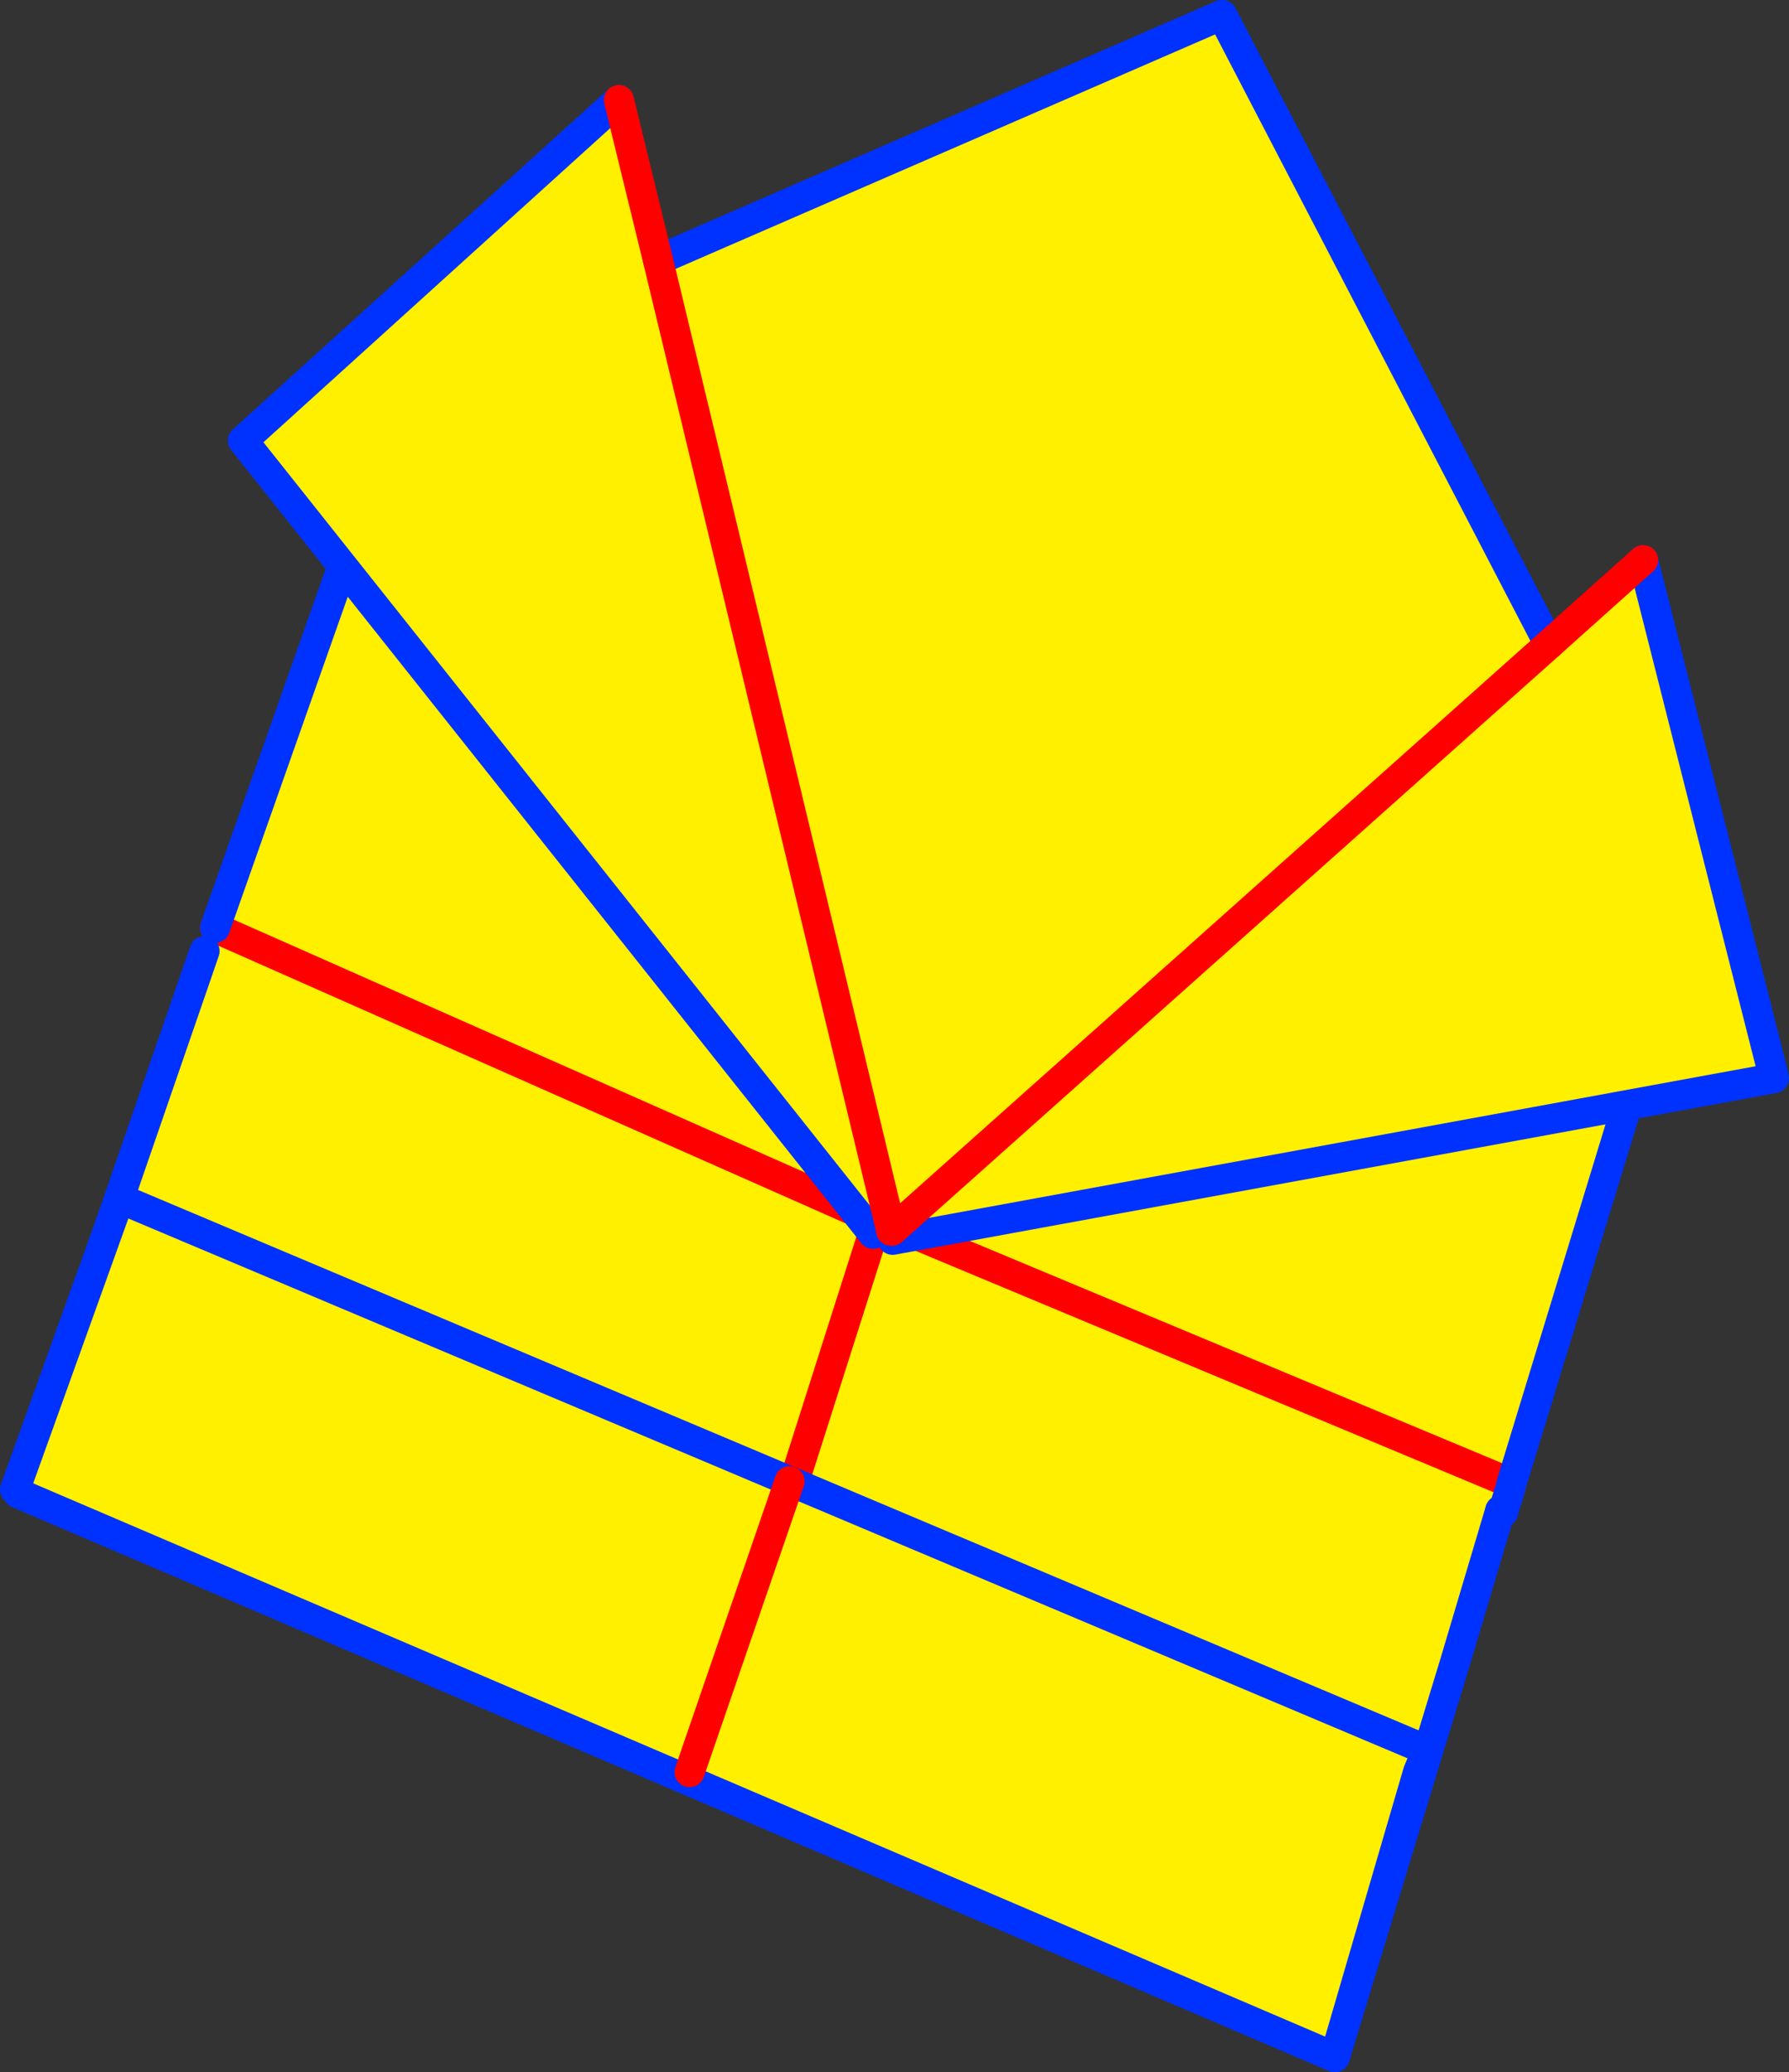 <?xml version="1.0" encoding="UTF-8" standalone="no"?>
<svg xmlns:xlink="http://www.w3.org/1999/xlink" height="137.8px" width="118.95px" xmlns="http://www.w3.org/2000/svg">
  <rect width="100%" height="100%" fill="#333333" stroke="none"/>
  <g transform="matrix(1.0, 0.0, 0.0, 1.0, -363.95, -215.55)">
    <path d="M464.45 314.2 L423.15 296.95 423.1 296.95 423.15 296.95 464.45 314.2 463.7 316.0 460.65 326.25 463.7 316.0 463.9 316.1 460.65 326.25 452.7 352.35 410.35 334.2 422.0 297.6 410.35 334.2 365.15 314.85 365.2 314.6 377.55 278.8 378.25 277.25 391.4 239.95 422.9 297.0 422.4 296.8 422.0 297.6 422.9 297.0 423.1 296.95 476.0 276.4 464.45 314.2 M378.25 277.25 L422.4 296.8 378.25 277.25" fill="#fff000" fill-rule="evenodd" stroke="none"/>
    <path d="M423.1 296.95 L423.15 296.95 464.45 314.2 464.4 314.45 M422.0 297.6 L410.35 334.2 M422.9 297.0 L422.4 296.8 378.25 277.25" fill="none" stroke="#ff0000" stroke-linecap="round" stroke-linejoin="round" stroke-width="2.0"/>
    <path d="M464.45 314.2 L476.0 276.4 423.1 296.95 M464.4 314.45 L463.9 316.05 463.9 316.1 463.7 316.0 M392.8 239.35 L445.2 216.55 475.8 275.4 M378.25 277.25 L391.4 239.95 422.9 297.0" fill="none" stroke="#0032ff" stroke-linecap="round" stroke-linejoin="round" stroke-width="2.0"/>
    <path d="M410.35 334.2 L452.7 352.35 460.65 326.25 463.7 316.0 M377.55 278.8 L365.2 314.6 M365.15 314.85 L410.35 334.2" fill="none" stroke="#0032ff" stroke-linecap="round" stroke-linejoin="round" stroke-width="2.0"/>
    <path d="M365.15 314.85 L364.95 314.6 371.9 295.25 416.45 314.05 458.85 331.95 458.25 333.35 452.7 352.35 365.15 314.85 M409.8 333.4 L416.45 314.05 409.8 333.4" fill="#fff000" fill-rule="evenodd" stroke="none"/>
    <path d="M364.95 314.6 L371.9 295.25 416.45 314.05 458.85 331.95 458.25 333.35 452.7 352.35 365.15 314.85" fill="none" stroke="#0032ff" stroke-linecap="round" stroke-linejoin="round" stroke-width="2.0"/>
    <path d="M416.45 314.05 L409.8 333.4" fill="none" stroke="#ff0000" stroke-linecap="round" stroke-linejoin="round" stroke-width="2.0"/>
    <path d="M407.7 232.85 L445.2 216.55 466.95 258.4 473.2 252.8 481.85 287.0 481.9 287.25 423.3 298.0 423.2 297.4 423.25 297.4 423.2 297.35 422.0 297.6 380.1 244.85 405.1 222.2 407.7 232.85 423.2 297.35 407.7 232.85 M466.95 258.4 L423.25 297.4 466.95 258.4" fill="#fff000" fill-rule="evenodd" stroke="none"/>
    <path d="M407.7 232.85 L445.2 216.55 466.95 258.4 M473.2 252.8 L481.85 287.0 M481.9 287.25 L423.3 298.0 M422.0 297.6 L380.1 244.85 405.1 222.2" fill="none" stroke="#0032ff" stroke-linecap="round" stroke-linejoin="round" stroke-width="2.0"/>
    <path d="M466.95 258.4 L473.2 252.8 M423.2 297.4 L423.2 297.35 407.7 232.85 405.1 222.2 M423.25 297.4 L466.95 258.4 M423.2 297.4 L423.25 297.4" fill="none" stroke="#ff0000" stroke-linecap="round" stroke-linejoin="round" stroke-width="2.0"/>
  </g>
</svg>
